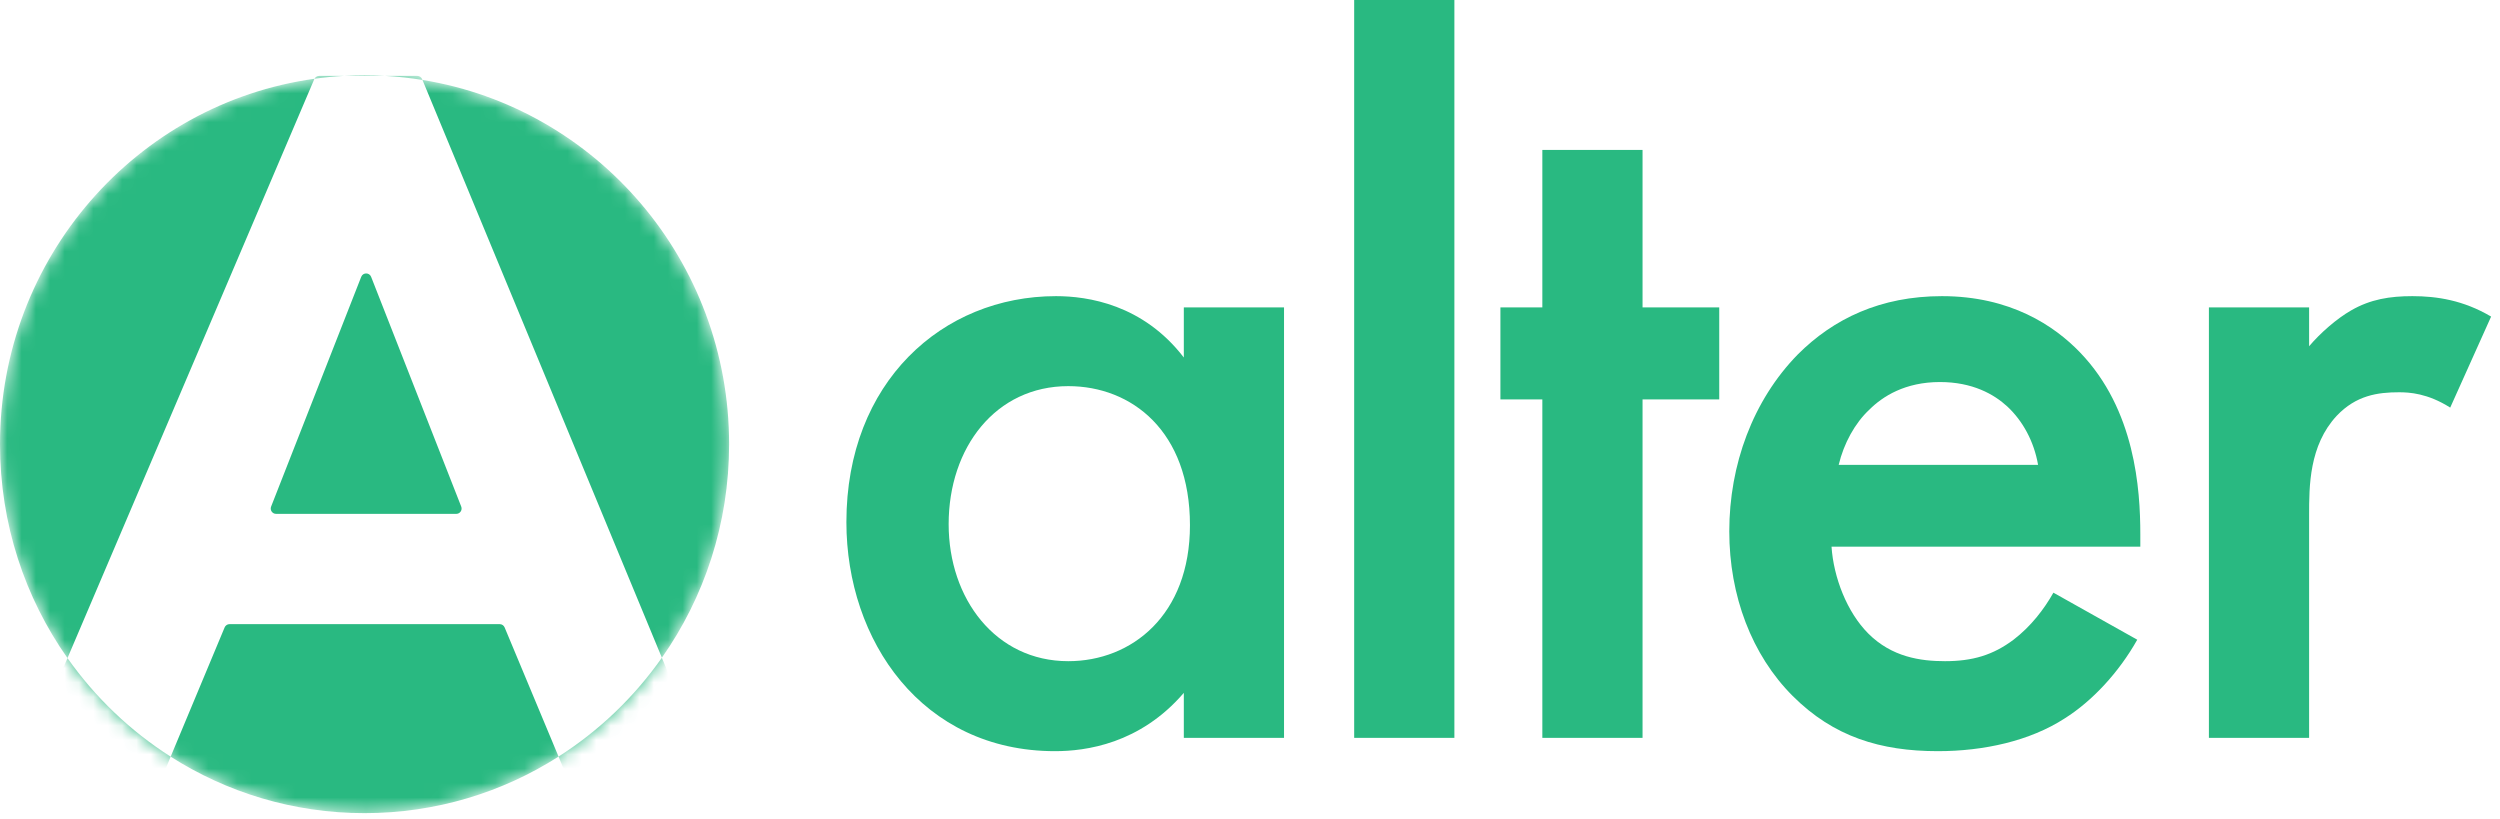 <?xml version="1.0" encoding="UTF-8"?> <svg xmlns="http://www.w3.org/2000/svg" width="174" height="57" viewBox="0 0 174 57" fill="none"><mask id="mask0_7_152" style="mask-type:alpha" maskUnits="userSpaceOnUse" x="0" y="5" width="51" height="52"><path d="M25.373 56.595C39.386 56.595 50.746 45.099 50.746 30.918C50.746 16.737 39.386 5.24 25.373 5.24C11.36 5.24 0 16.737 0 30.918C0 45.099 11.36 56.595 25.373 56.595Z" fill="white"></path></mask><g mask="url(#mask0_7_152)"><path d="M34.779 43.44C34.929 43.44 35.063 43.529 35.121 43.667L38.875 52.659C34.965 55.152 30.336 56.595 25.373 56.595C20.413 56.595 15.787 55.154 11.878 52.664L15.635 43.667C15.692 43.529 15.827 43.44 15.977 43.44H34.779ZM4.696 45.803C6.622 48.537 9.064 50.872 11.878 52.664L11.593 53.349C11.535 53.487 11.4 53.576 11.251 53.576H1.943C1.678 53.576 1.499 53.305 1.604 53.061L4.696 45.803ZM49.088 53.065C49.189 53.308 49.01 53.576 48.746 53.576H39.505C39.355 53.576 39.221 53.487 39.163 53.349L38.875 52.659C41.695 50.862 44.141 48.52 46.067 45.777L49.088 53.065ZM21.875 5.507L4.696 45.803C1.74 41.604 8.44962e-05 36.467 0 30.918C0 17.934 9.523 7.201 21.887 5.482C21.882 5.49 21.879 5.498 21.875 5.507ZM29.403 5.564C41.501 7.518 50.746 18.125 50.746 30.918C50.746 36.455 49.013 41.583 46.067 45.777L29.403 5.564ZM25.141 19.267C25.264 18.953 25.707 18.953 25.83 19.267L32.102 35.259C32.197 35.502 32.018 35.765 31.757 35.765H19.214C18.953 35.765 18.774 35.502 18.869 35.259L25.141 19.267ZM29.04 5.282C29.19 5.282 29.325 5.373 29.382 5.511L29.403 5.564C28.554 5.426 27.69 5.332 26.814 5.282H29.04ZM23.932 5.282C23.242 5.321 22.56 5.388 21.887 5.482C21.95 5.36 22.076 5.283 22.215 5.282H23.932ZM25.373 5.24C25.857 5.24 26.337 5.255 26.814 5.282H23.932C24.409 5.255 24.889 5.24 25.373 5.24Z" fill="#29B981"></path></g><path d="M153.74 51.355V21.395H160.714V24.099C161.497 23.174 162.636 22.178 163.632 21.608C164.984 20.826 166.336 20.612 167.902 20.612C169.61 20.612 171.46 20.897 173.381 22.035L170.535 28.369C168.969 27.373 167.688 27.302 166.977 27.302C165.482 27.302 163.988 27.515 162.636 28.938C160.714 31.002 160.714 33.849 160.714 35.842V51.355H153.74Z" fill="#29B981"></path><path d="M142.917 41.25L148.753 44.524C147.472 46.801 145.622 48.794 143.7 50.003C141.28 51.569 138.078 52.281 134.876 52.281C130.89 52.281 127.617 51.284 124.77 48.438C121.924 45.591 120.358 41.464 120.358 36.98C120.358 32.354 121.995 27.871 125.126 24.669C127.617 22.178 130.89 20.612 135.16 20.612C139.928 20.612 142.988 22.676 144.768 24.526C148.611 28.511 148.966 34.062 148.966 37.194V38.048H127.474C127.617 40.182 128.542 42.602 130.036 44.097C131.673 45.733 133.666 46.018 135.374 46.018C137.295 46.018 138.719 45.591 140.142 44.524C141.352 43.599 142.277 42.389 142.917 41.25ZM127.973 32.354H141.85C141.565 30.718 140.782 29.294 139.715 28.298C138.79 27.444 137.295 26.59 135.018 26.59C132.598 26.59 131.033 27.586 130.108 28.511C129.111 29.437 128.328 30.86 127.973 32.354Z" fill="#29B981"></path><path d="M119.659 27.799H114.321V51.355H107.347V27.799H104.429V21.395H107.347V10.435H114.321V21.395H119.659V27.799Z" fill="#29B981"></path><path d="M94.251 0H101.225V51.355H94.251V0Z" fill="#29B981"></path><path d="M82.394 24.882V21.395H89.368V51.355H82.394V48.224C79.334 51.782 75.562 52.281 73.427 52.281C64.175 52.281 58.909 44.595 58.909 36.34C58.909 26.59 65.599 20.612 73.498 20.612C75.704 20.612 79.547 21.181 82.394 24.882ZM74.352 26.875C69.299 26.875 66.026 31.145 66.026 36.482C66.026 41.677 69.299 46.018 74.352 46.018C78.764 46.018 82.821 42.816 82.821 36.553C82.821 30.006 78.764 26.875 74.352 26.875Z" fill="#29B981"></path></svg> 
